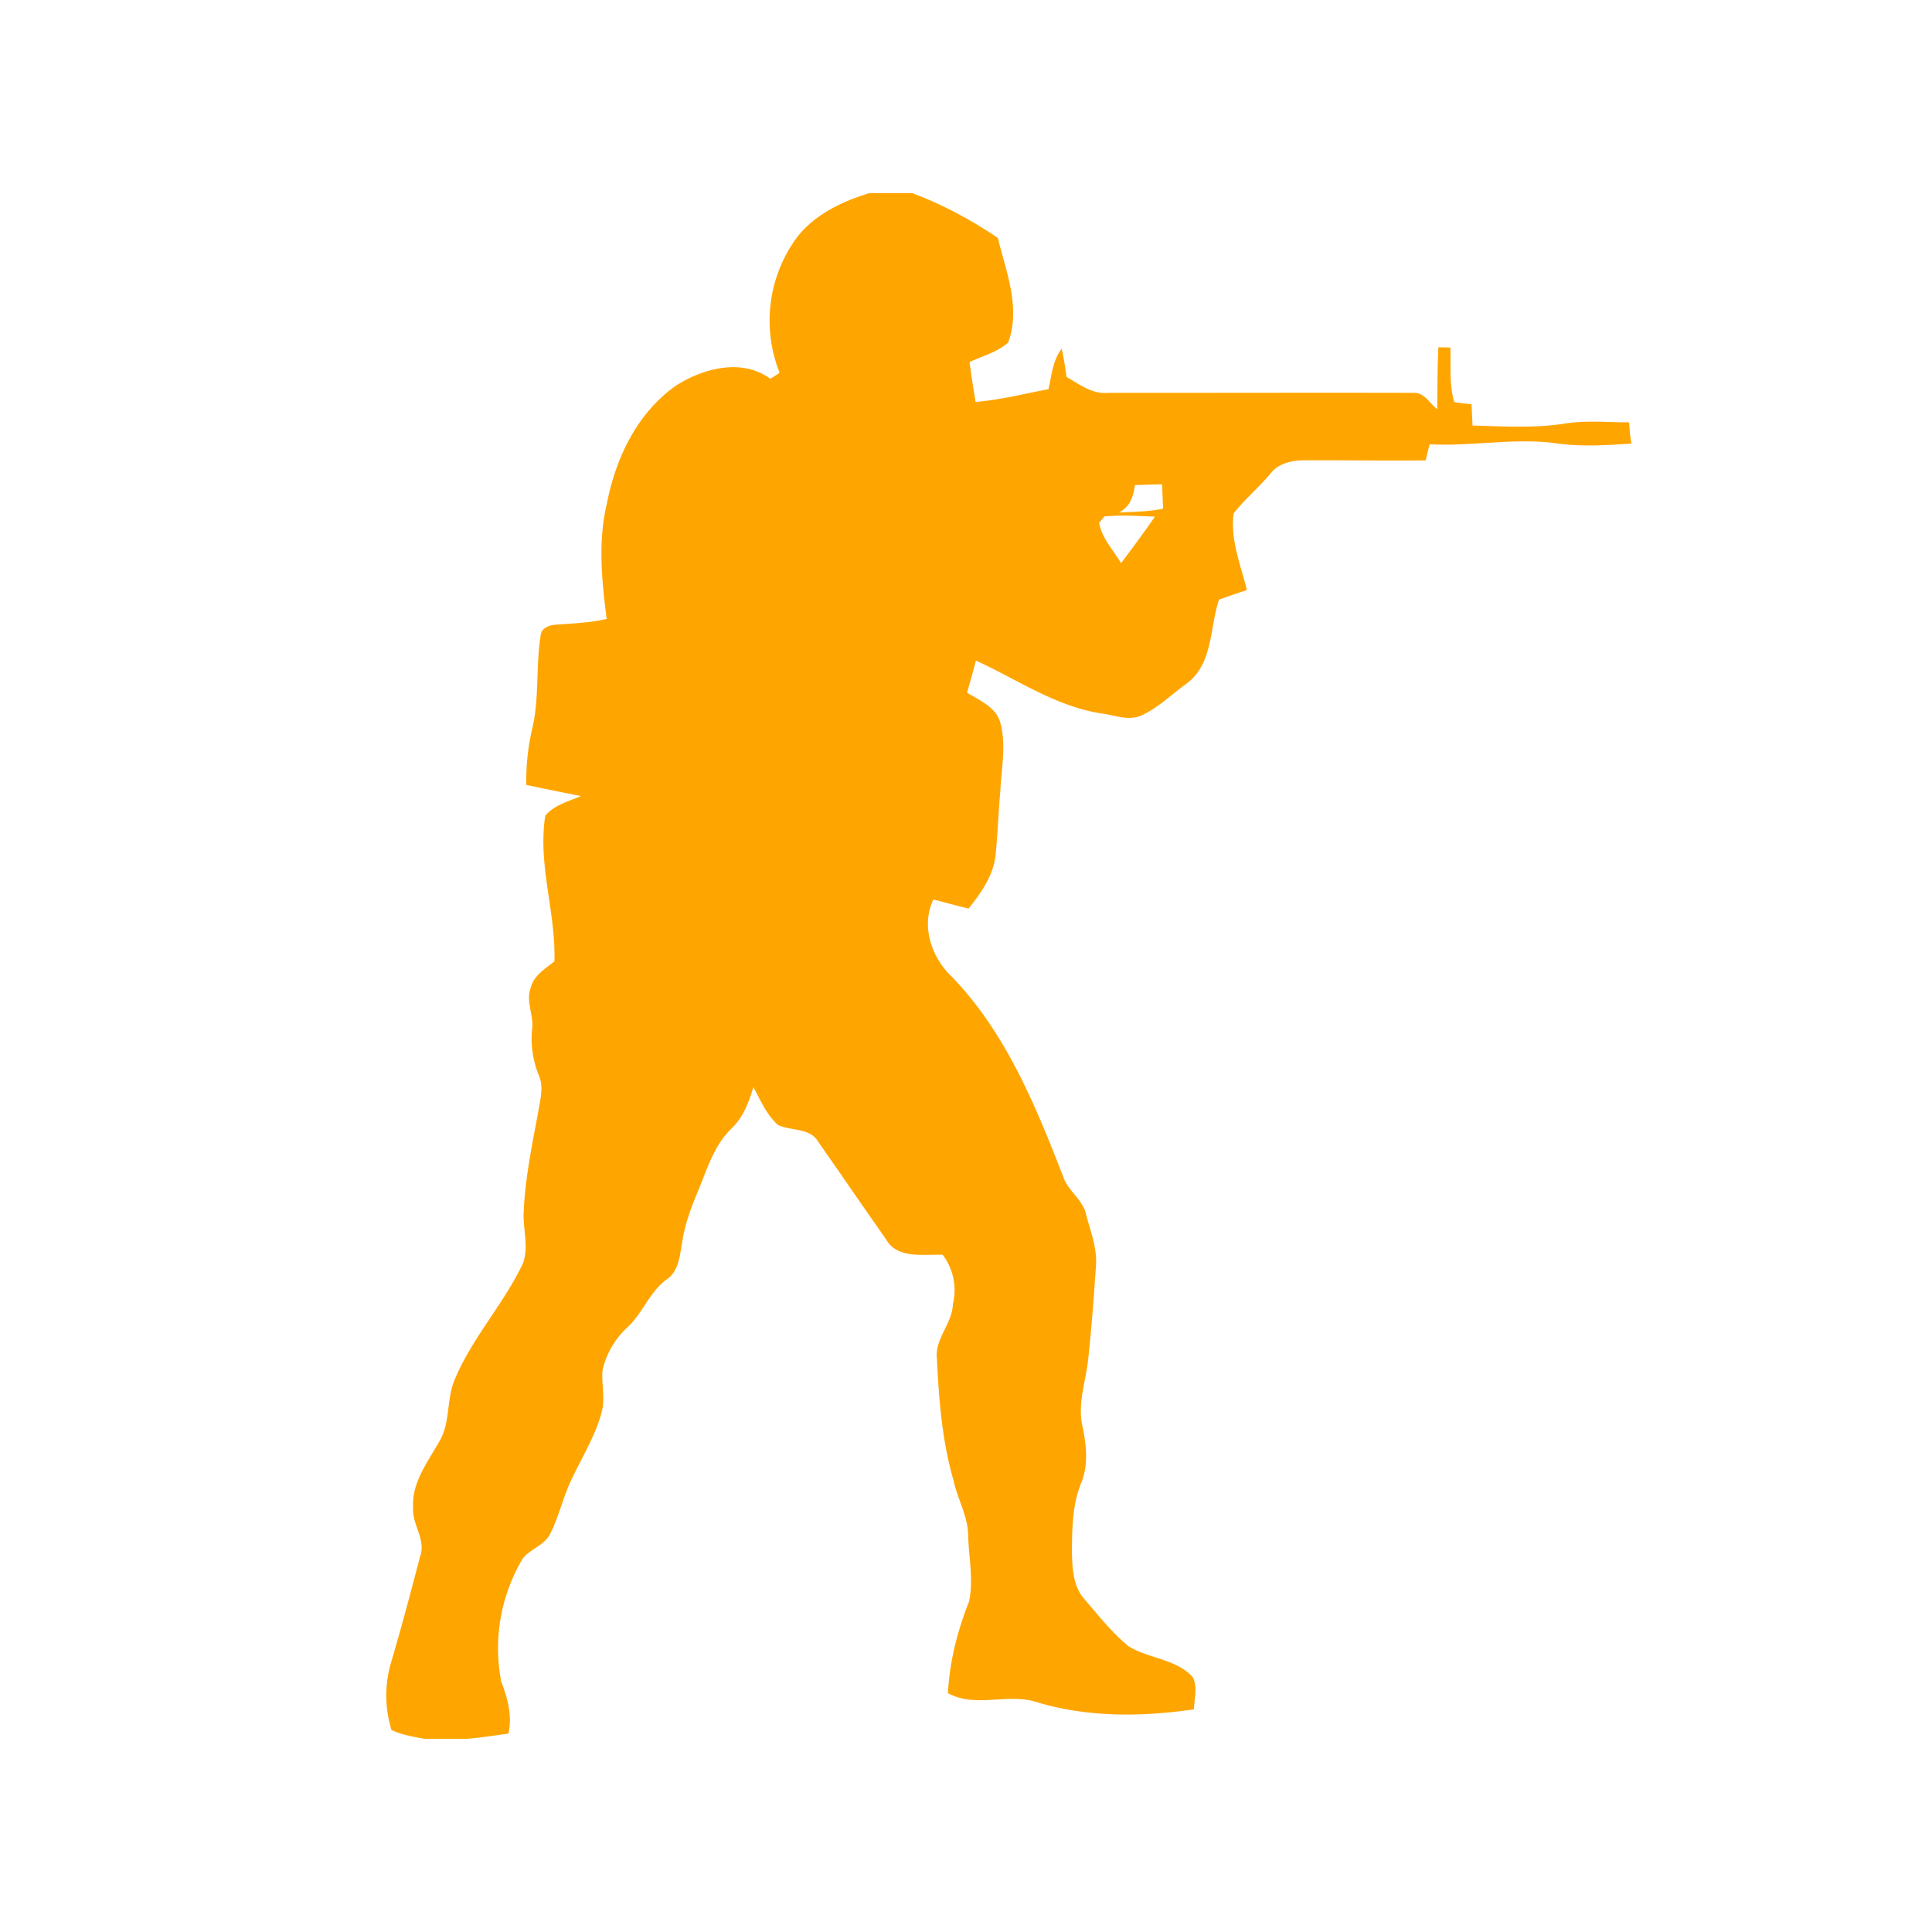 <svg viewBox="0 0 24 24" fill="none" xmlns="http://www.w3.org/2000/svg">
  <path d="M10.798 2.4h.537c.374.14.734.335 1.06.555.104.421.287.87.129 1.3-.135.12-.318.168-.48.242.02.166.048.33.075.496.306-.025.604-.102.905-.158.041-.171.052-.357.165-.503.025.116.045.233.06.351.161.09.318.217.518.197 1.262.001 2.525-.003 3.787 0 .138-.01.205.131.3.203.003-.256.002-.512.014-.769l.149.003c.008.225-.017.457.048.676.07.016.142.02.215.029l.012.264c.388.011.78.036 1.164-.027.259-.038.521-.012.782-.012.004.088.012.176.029.263-.322.022-.648.043-.969-.008-.513-.06-1.026.044-1.538.017-.018.066-.034.133-.05.2-.493.005-.986-.003-1.478-.001-.164-.004-.343.03-.447.162-.145.173-.32.32-.46.497-.045.325.088.64.164.952-.116.04-.232.078-.346.12-.118.35-.071.8-.407 1.046-.186.134-.35.3-.562.395-.155.066-.32-.003-.476-.025-.579-.084-1.058-.424-1.575-.659-.034.134-.072.266-.11.399.157.097.36.18.412.37.079.28.013.573.001.858-.024.26-.032.524-.058.784-.025.254-.178.472-.336.67-.147-.036-.291-.076-.437-.113-.157.322-.026.722.232.962.672.699 1.036 1.598 1.378 2.475.058.185.257.295.29.49.057.207.137.414.119.631-.026.382-.055.763-.095 1.143-.028.279-.136.557-.073.838.048.23.077.472-.01.697-.119.282-.118.591-.12.89.006.198.017.415.16.57.17.2.335.407.538.577.25.157.596.159.802.386.065.124.018.269.016.401-.65.095-1.332.102-1.964-.093-.357-.11-.75.08-1.092-.108.019-.39.117-.771.261-1.136.06-.272-.005-.553-.01-.829-.005-.238-.133-.448-.182-.677-.142-.49-.182-1.002-.206-1.509-.031-.249.19-.437.198-.68a.73.73 0 0 0-.127-.615c-.242-.007-.569.054-.705-.195-.283-.401-.56-.808-.842-1.21-.099-.172-.336-.132-.498-.207-.145-.128-.217-.309-.307-.471-.053.186-.125.373-.27.514-.226.218-.308.522-.426.799-.083.2-.158.405-.188.619-.031.161-.039.35-.19.456-.223.161-.302.433-.505.61a1.05 1.05 0 0 0-.294.517c-.016.173.036.348-.01.52-.082.312-.262.588-.394.881-.094.207-.143.43-.246.632-.068.142-.244.188-.34.307a2.174 2.174 0 0 0-.268 1.532c.08.207.138.423.089.645-.171.022-.341.05-.513.064H5.27c-.138-.027-.28-.048-.407-.11a1.457 1.457 0 0 1 .006-.875c.125-.425.238-.853.35-1.281.076-.21-.104-.398-.087-.608-.019-.309.182-.564.327-.822.135-.23.087-.506.182-.748.213-.526.616-.953.857-1.466.074-.209-.006-.43.008-.646.018-.407.102-.81.176-1.21.024-.155.077-.319.014-.471a1.191 1.191 0 0 1-.087-.569c.028-.178-.084-.355-.014-.529.037-.148.179-.231.292-.323.02-.607-.21-1.204-.113-1.81.11-.13.288-.177.443-.243a52.31 52.31 0 0 1-.679-.138 2.85 2.85 0 0 1 .08-.727c.082-.373.037-.759.099-1.134.01-.096.118-.128.204-.131.205-.015.413-.024.615-.07-.06-.475-.11-.959.002-1.43.108-.558.369-1.122.857-1.467.337-.217.823-.346 1.175-.086l.115-.075a1.745 1.745 0 0 1 .165-1.611c.21-.324.578-.508.947-.62Zm3.3 3.627c-.017.138-.062.275-.201.34.184-.01.37-.01.551-.048l-.012-.303c-.113.002-.226.006-.337.01Zm-.38.39-.064.077c.03.186.175.34.273.501.142-.19.285-.381.42-.577-.21-.009-.42-.022-.63-.002Z" fill="#FFA500"/>
</svg>

